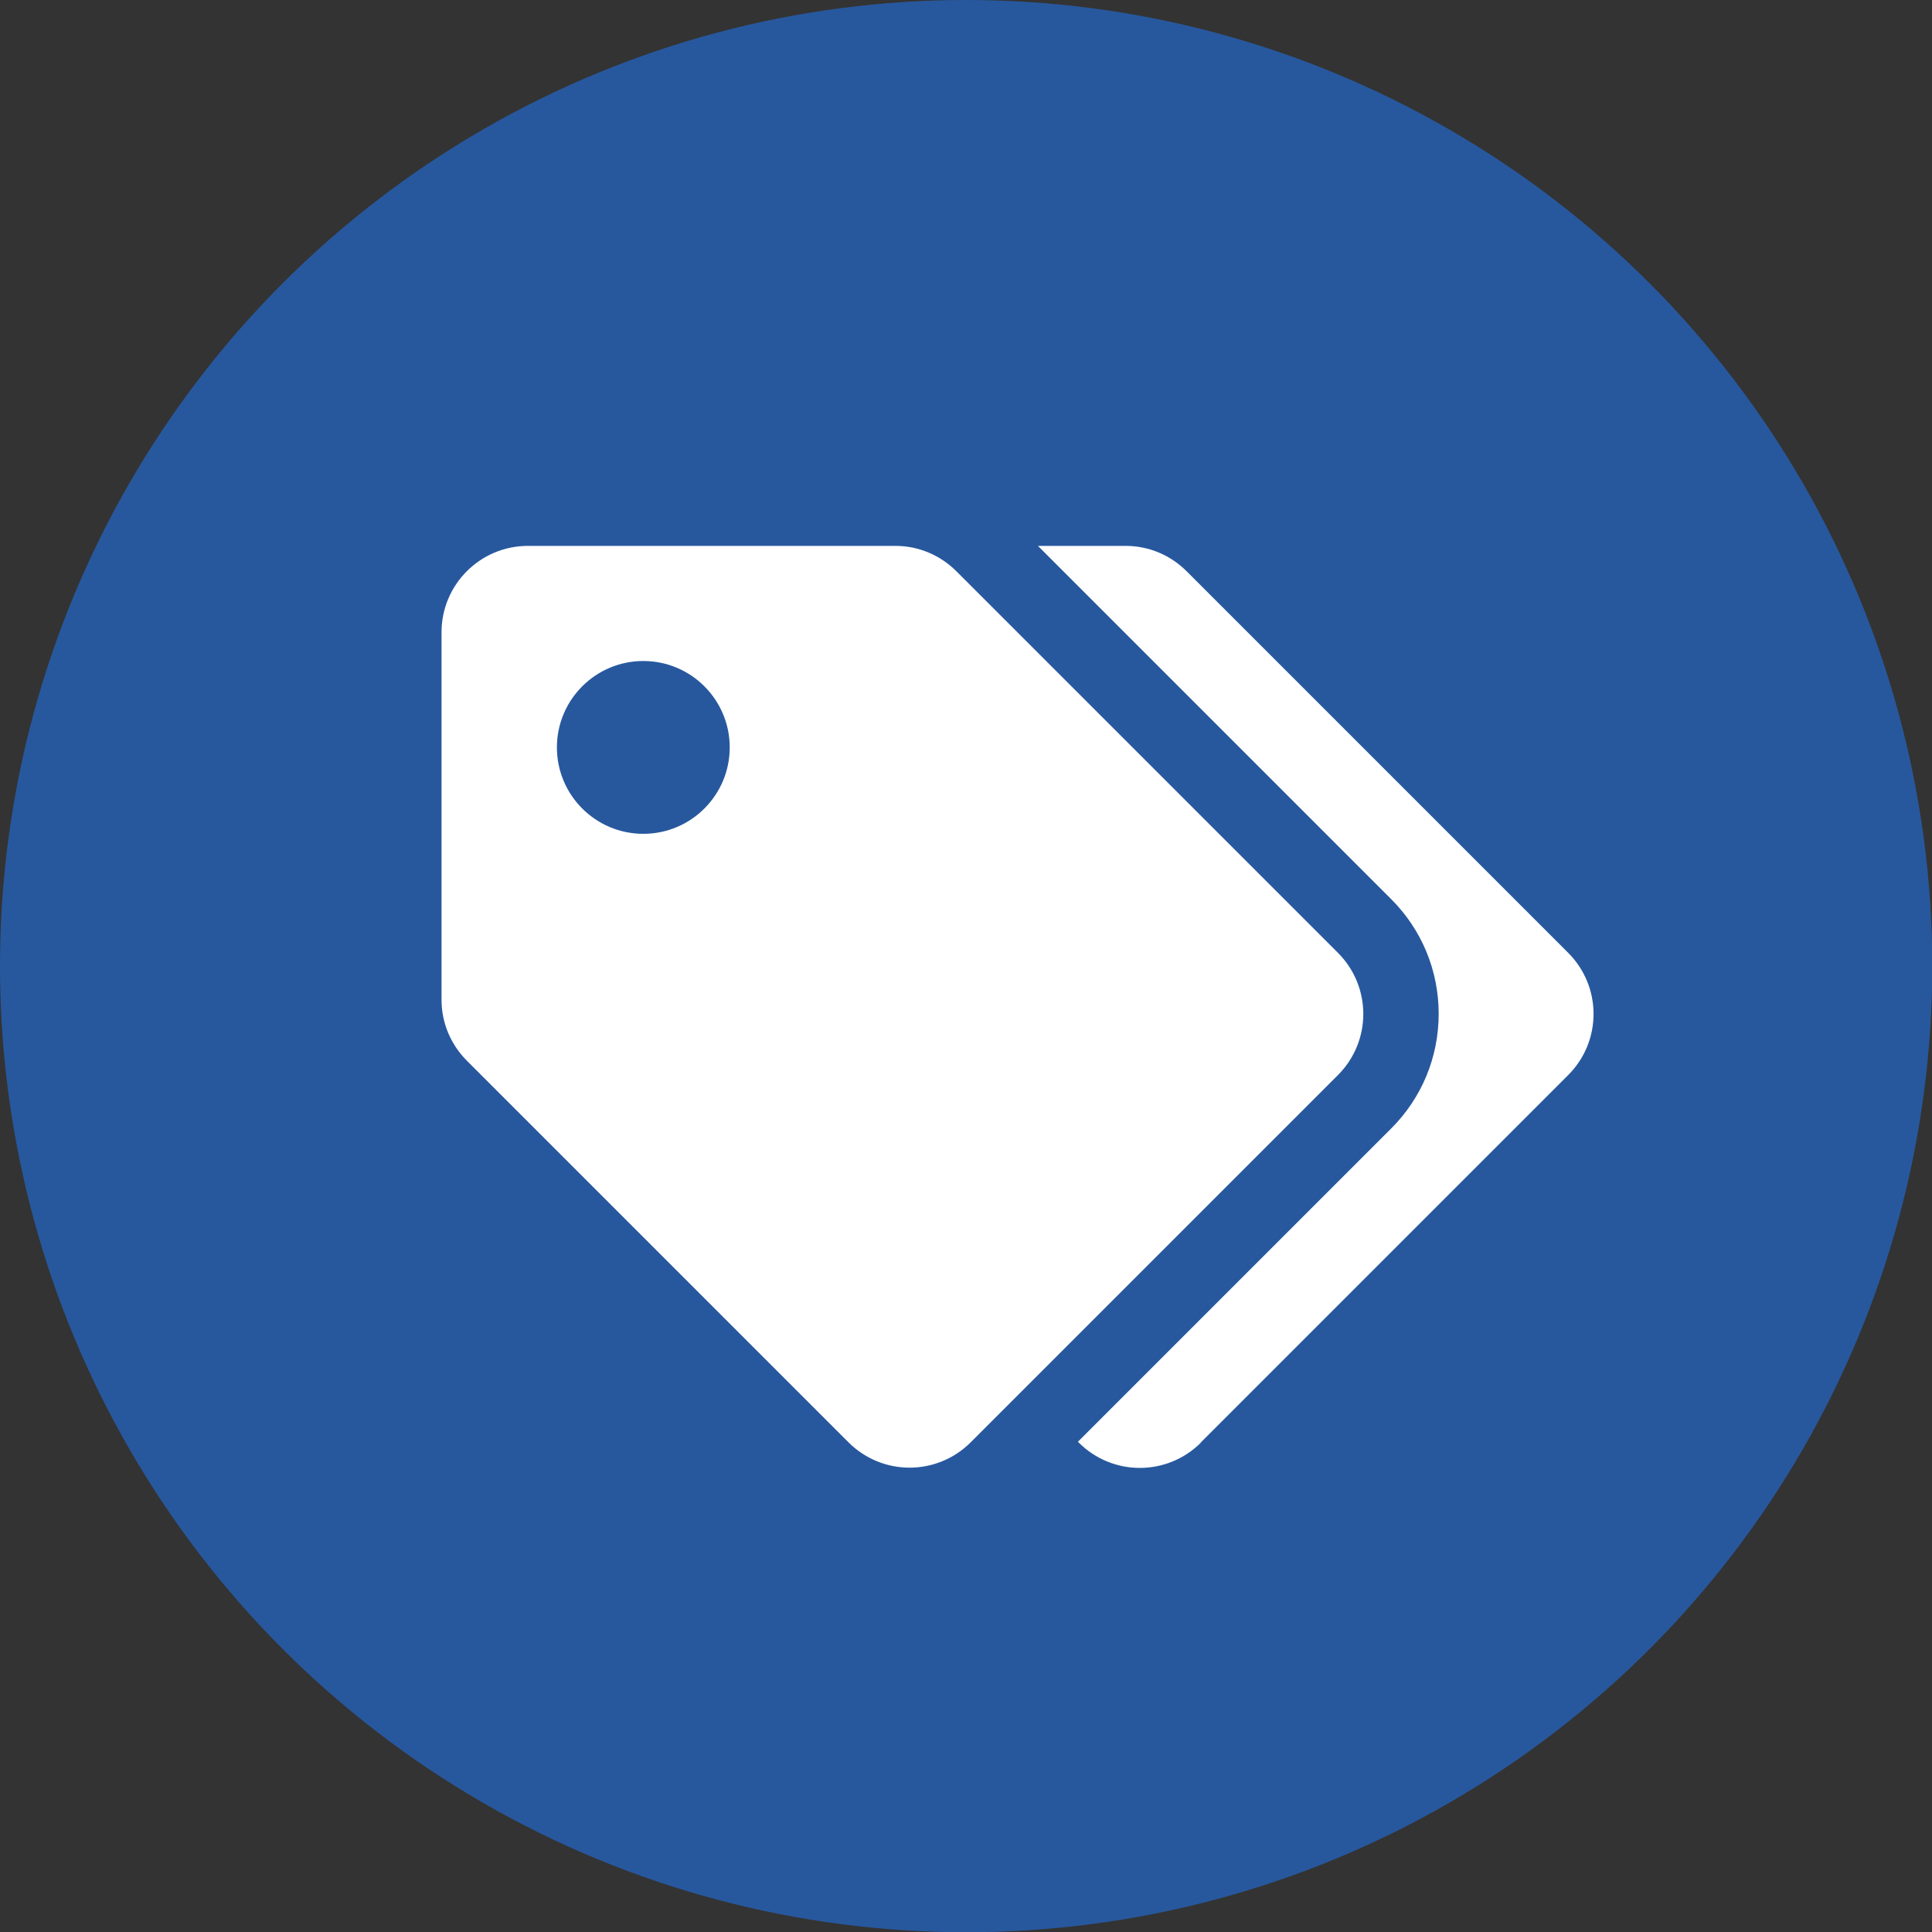 <?xml version="1.0" encoding="UTF-8"?> <svg xmlns="http://www.w3.org/2000/svg" id="Layer_2" viewBox="0 0 75.35 75.35"><rect x="0" y="0" width="75.35" height="75.35" fill="#333333" stroke="none"/><defs><style> .cls-1 { fill: #27589e; } .cls-2 { fill: #fff; } </style></defs><g id="Layer_1-2" data-name="Layer_1"><circle class="cls-1" cx="37.68" cy="37.68" r="37.68"></circle><path class="cls-2" d="M52.19,41.92l-14.33,14.33c-1.32,1.32-3.45,1.32-4.77,0l-14.88-14.88c-.61-.61-.99-1.45-.99-2.38v-14.33c0-1.86,1.51-3.37,3.37-3.37h14.33c.93,0,1.77.38,2.38.99l14.88,14.88c1.32,1.32,1.32,3.45,0,4.77ZM28.46,29.15c0-1.86-1.51-3.37-3.37-3.37s-3.37,1.51-3.37,3.37,1.51,3.37,3.37,3.37,3.37-1.51,3.37-3.37ZM46.84,56.26c-1.32,1.32-3.45,1.32-4.77,0l-.03-.03,12.22-12.22c1.19-1.19,1.85-2.78,1.85-4.47s-.66-3.28-1.85-4.47l-13.78-13.78h3.42c.93,0,1.77.38,2.38.99l14.88,14.88c1.32,1.32,1.32,3.45,0,4.77l-14.33,14.33Z"></path></g></svg> 